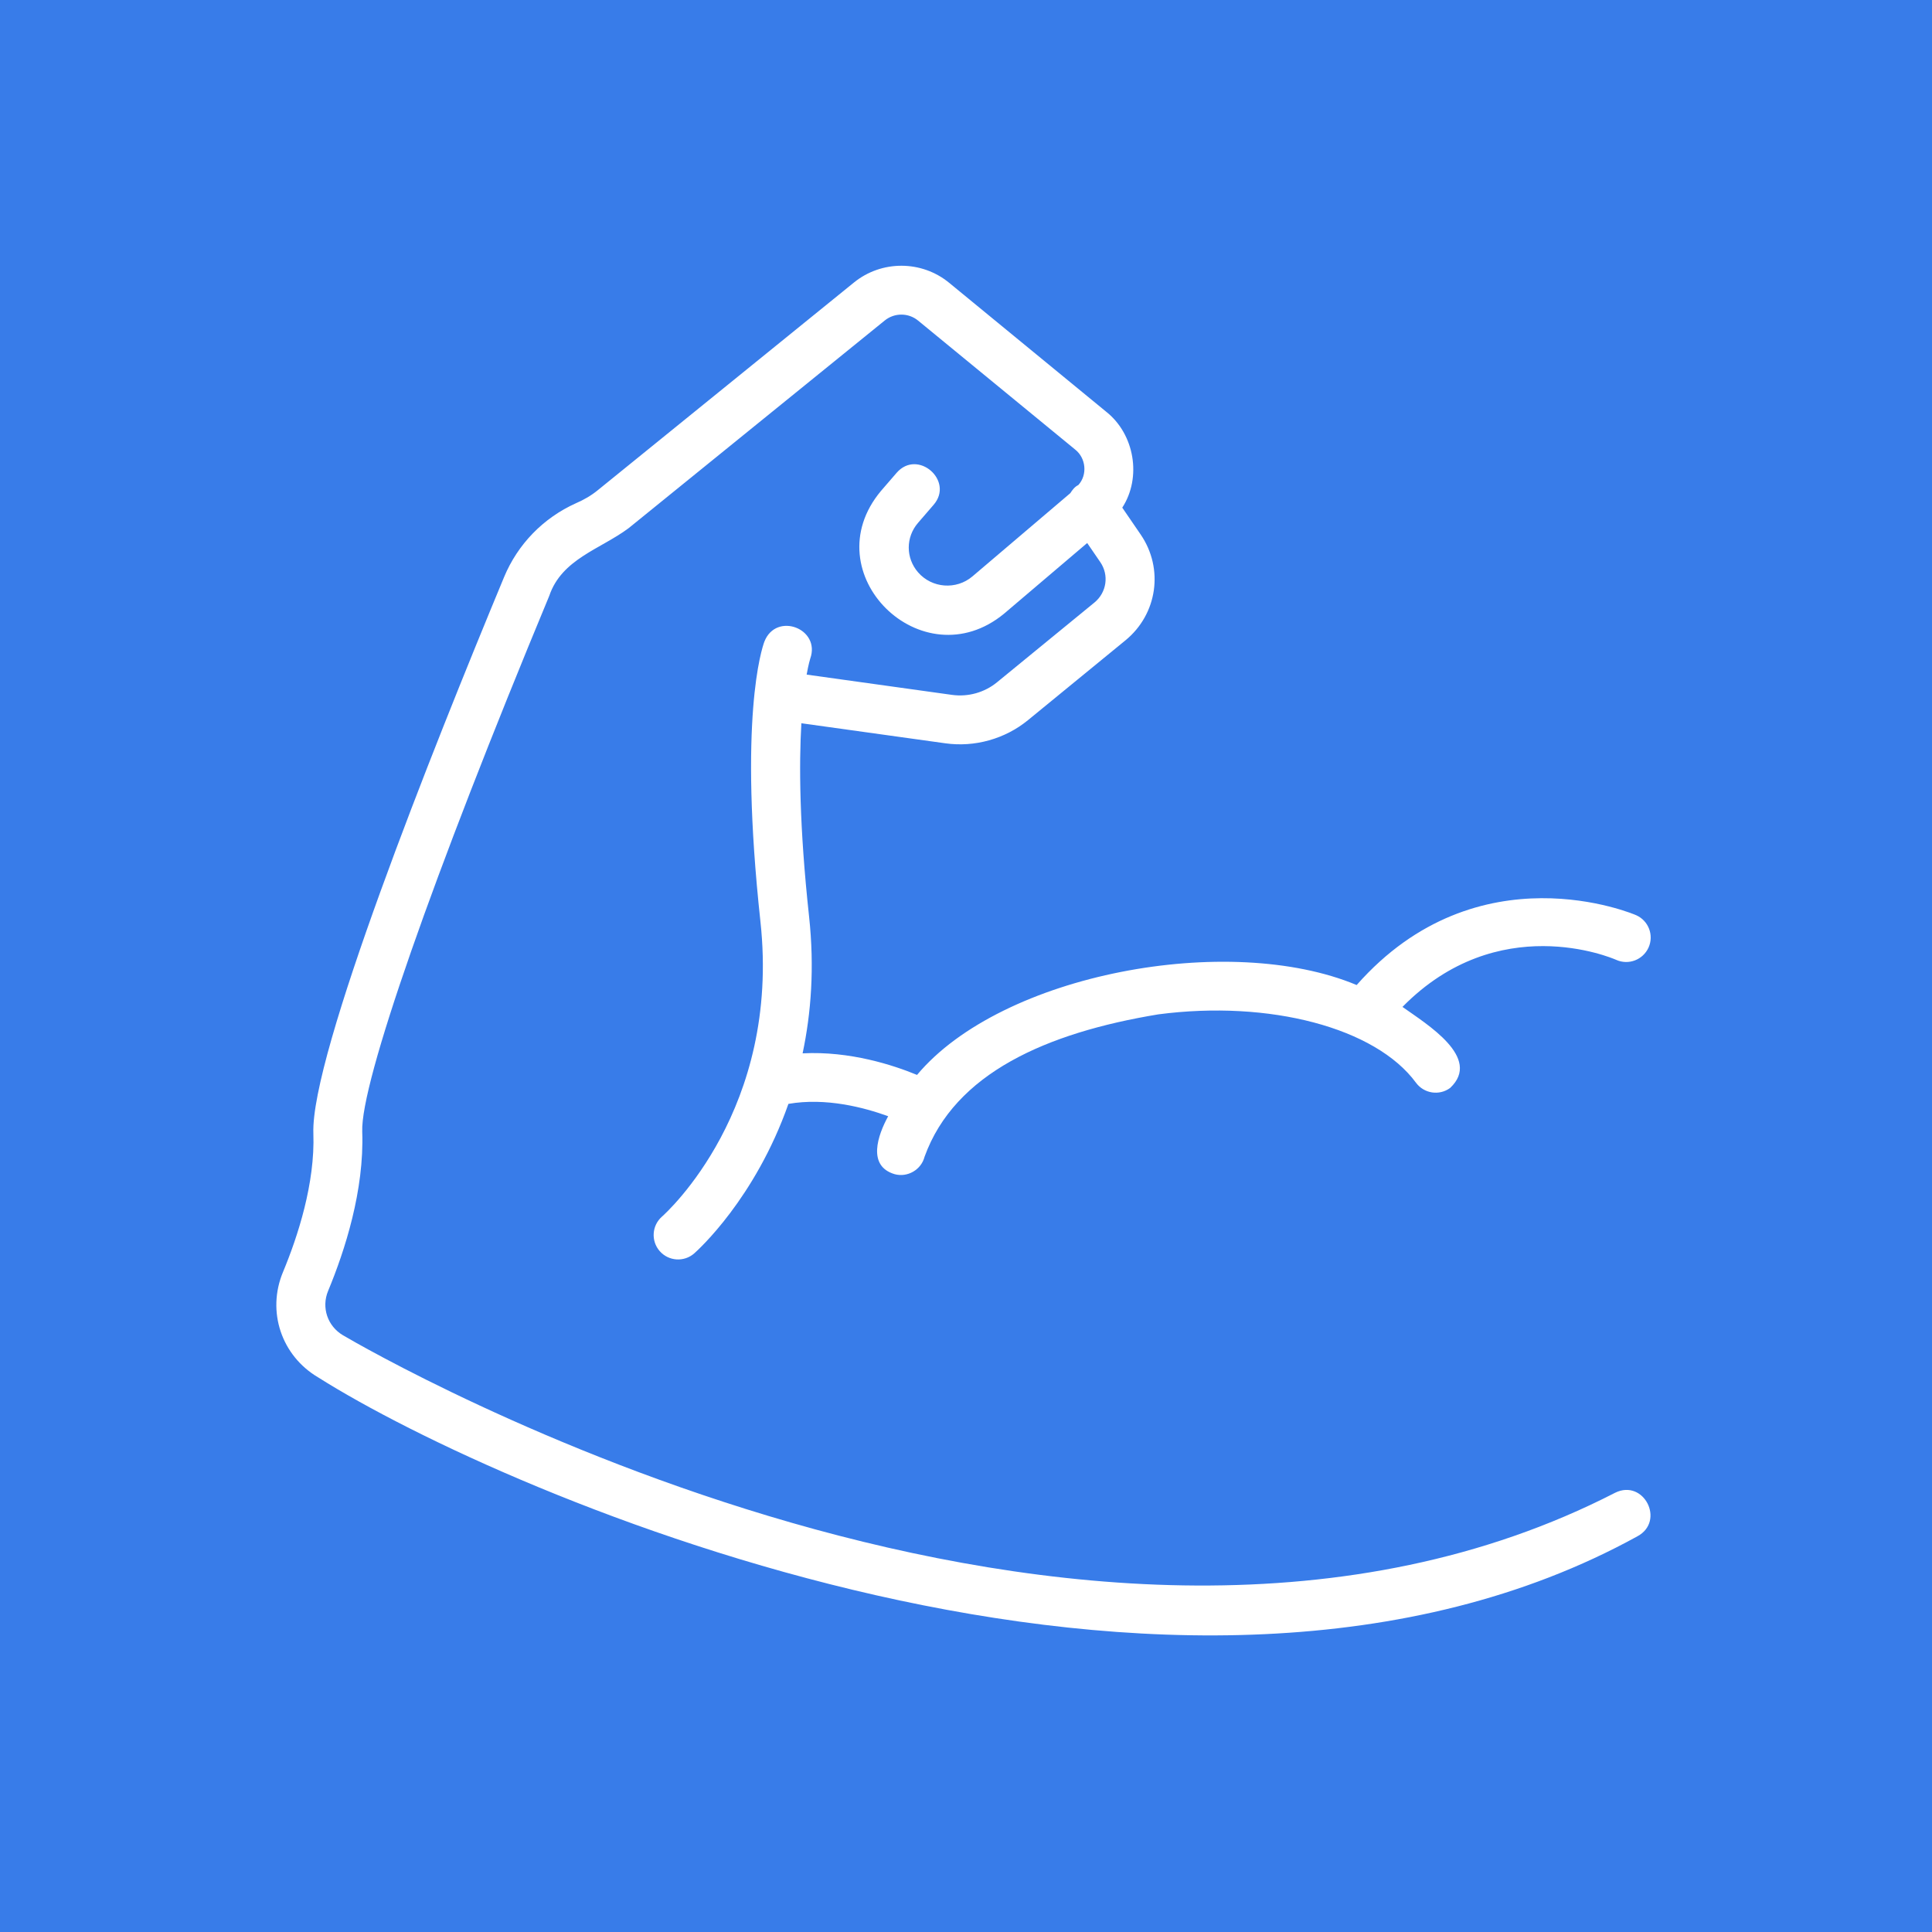 <svg xmlns="http://www.w3.org/2000/svg" xmlns:xlink="http://www.w3.org/1999/xlink" width="500" zoomAndPan="magnify" viewBox="0 0 375 375" height="500" preserveAspectRatio="xMidYMid meet" version="1.0"><rect x="-37.5" width="450" fill="#ffffff" y="-37.5" height="450" fill-opacity="1"/><rect x="-37.5" width="450" fill="#387ce9" y="-37.5" height="450" fill-opacity="1"/><path fill="#ffffff" d="M 313.48 289.75 C 210.648 342.598 72.422 262.609 66.586 259.184 C 63.566 257.406 62.348 253.781 63.688 250.559 C 66.934 242.75 70.723 231.047 70.309 219.645 C 69.973 210.215 83.879 170.367 106.609 115.66 C 109.027 108.492 116.527 106.605 122.012 102.52 C 122.012 102.52 171.734 62.203 171.734 62.203 C 173.621 60.676 176.336 60.688 178.203 62.227 L 208.676 87.246 C 210.793 88.902 211.113 92.156 209.305 94.145 C 208.613 94.469 208.129 95.113 207.75 95.719 C 207.75 95.719 188.75 111.879 188.75 111.879 C 185.613 114.539 180.879 114.184 178.191 111.082 C 175.789 108.305 175.785 104.27 178.188 101.488 L 181.219 97.977 C 185.254 93.312 178.117 87.066 174.031 91.777 C 174.031 91.777 171 95.285 171 95.285 C 157.641 111.254 179 132.215 194.895 119.109 C 194.895 119.109 211.023 105.398 211.023 105.398 L 213.562 109.102 C 215.297 111.629 214.805 115.004 212.426 116.953 L 193.52 132.43 C 191.094 134.418 187.91 135.309 184.785 134.875 L 156.57 130.941 C 156.941 128.852 157.258 127.875 157.262 127.855 C 159.359 122.004 150.66 118.703 148.371 124.527 C 147.844 125.938 143.332 139.441 147.602 178.895 C 151.543 215.273 129.426 235.316 128.48 236.152 C 126.52 237.879 126.328 240.871 128.047 242.84 C 129.781 244.816 132.781 245.008 134.746 243.285 C 135.461 242.66 146.586 232.617 153.031 214.262 C 160.309 213 167.754 214.969 172.395 216.66 C 170.402 220.289 168.25 226.328 173.664 227.91 C 176.129 228.578 178.801 227.082 179.457 224.523 C 185.316 208.316 203.129 200.469 224.828 196.887 C 246.441 194.055 267.008 199.492 274.84 210.156 C 276.395 212.258 279.359 212.727 281.473 211.168 C 287.699 205.316 276.965 198.82 272.219 195.441 C 290.754 176.57 312.742 185.883 313.707 186.309 C 316.109 187.383 318.906 186.301 319.984 183.914 C 321.055 181.523 319.984 178.715 317.59 177.645 C 317.273 177.504 286.895 164.457 263.328 191.195 C 238.551 180.832 194.438 188.984 177.996 208.641 C 173.426 206.75 164.969 203.977 155.785 204.453 C 157.43 196.68 158.117 187.824 157.039 177.875 C 155.141 160.328 155.082 148.281 155.547 140.383 L 183.48 144.273 C 189.172 145.078 195.066 143.438 199.535 139.777 C 199.535 139.777 218.441 124.297 218.441 124.297 C 224.664 119.203 225.934 110.363 221.395 103.738 L 217.832 98.535 C 221.641 92.656 220.215 84.27 214.703 79.91 C 214.703 79.91 184.234 54.895 184.234 54.895 C 178.898 50.504 171.125 50.473 165.754 54.832 C 165.754 54.832 116.031 95.145 116.031 95.145 C 114.75 96.195 113.312 97.02 111.801 97.672 C 105.453 100.527 100.5 105.621 97.84 112.016 C 83.781 145.855 60.277 204.883 60.824 219.988 C 61.172 229.676 57.809 239.98 54.926 246.91 C 51.742 254.555 54.621 263.156 61.777 267.363 C 97.758 290.102 229.082 347.066 317.82 298.195 C 323.27 295.262 319.07 286.98 313.48 289.75 Z M 313.48 289.75 " fill-opacity="1" fill-rule="nonzero"/></svg>